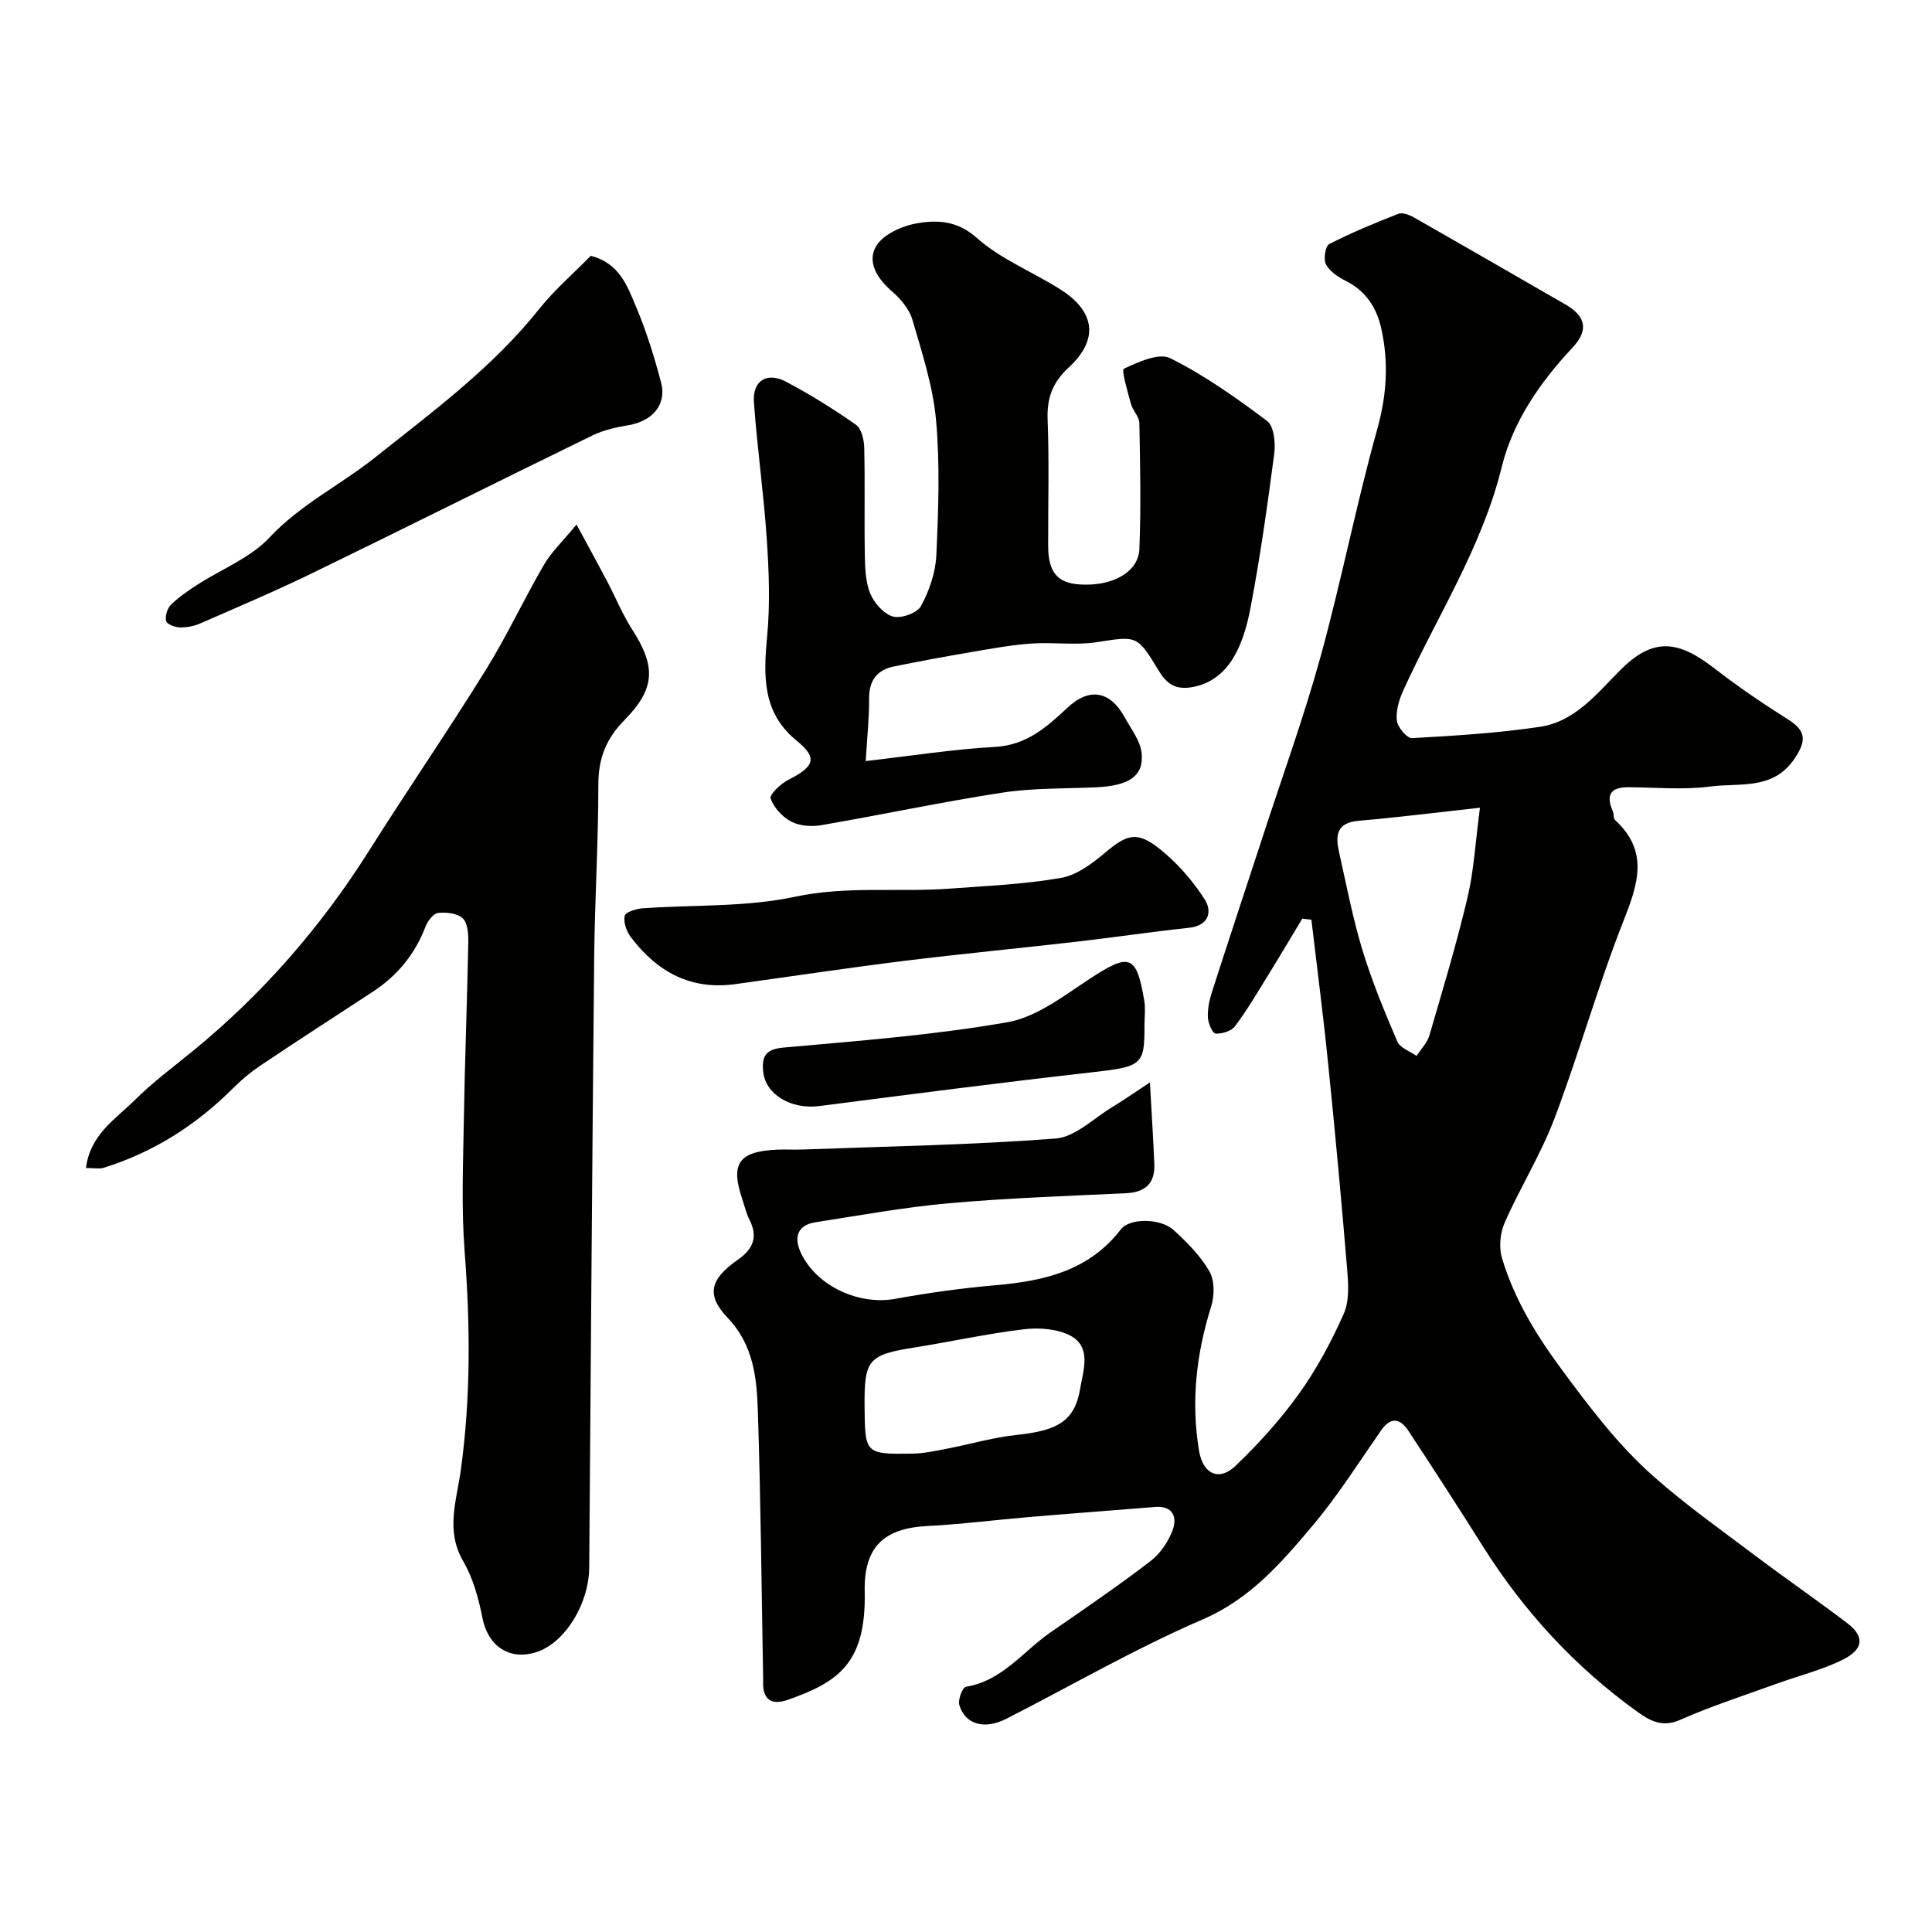 <svg enable-background="new 0 0 400 400" viewBox="0 0 400 400" xmlns="http://www.w3.org/2000/svg"><g fill="#010100"><path d="m269.62 190.2c-2.34 3.88-4.64 7.77-7.02 11.62-2.22 3.6-4.37 7.27-6.9 10.65-.76 1.01-2.69 1.61-4.03 1.52-.63-.04-1.53-2.13-1.59-3.32-.08-1.74.29-3.57.83-5.25 3.48-10.84 7.08-21.64 10.61-32.47 4.02-12.33 8.46-24.55 11.9-37.04 4.29-15.6 7.39-31.54 11.74-47.12 1.97-7.07 2.37-13.81.81-20.8-.97-4.36-3.22-7.77-7.39-9.86-1.57-.79-3.29-1.95-4.06-3.4-.56-1.05-.12-3.79.68-4.2 4.63-2.37 9.46-4.37 14.31-6.26.84-.33 2.24.19 3.16.71 10.49 5.97 20.93 12.01 31.39 18.03 4.18 2.41 5.01 5.24 1.47 9.01-6.68 7.14-12.29 15.23-14.61 24.66-4.12 16.76-13.48 31.02-20.45 46.41-.85 1.89-1.5 4.17-1.26 6.15.17 1.36 2.1 3.63 3.13 3.58 8.85-.49 17.74-1.04 26.5-2.34 7.24-1.07 11.86-6.96 16.61-11.73 6.94-6.98 12.12-6.09 19.54-.34 4.88 3.79 10.03 7.27 15.25 10.57 3.69 2.33 3.81 4.39 1.28 8.12-4.45 6.57-11.4 4.94-17.43 5.74-5.57.74-11.31.18-16.98.15-3.7-.02-4.65 1.63-3.21 4.93.26.59.1 1.51.5 1.88 6.99 6.43 4.77 13.15 1.76 20.78-5.31 13.45-9.2 27.45-14.32 40.98-2.81 7.43-7.11 14.29-10.32 21.59-.94 2.14-1.21 5.11-.55 7.33 2.56 8.5 7.02 15.84 12.4 23.11 5.82 7.87 11.65 15.59 18.92 22.03 6.71 5.95 14.08 11.16 21.26 16.57 6.26 4.72 12.73 9.16 18.96 13.91 3.56 2.72 3.36 5.37-1.02 7.54-4.32 2.14-9.13 3.31-13.69 4.97-6.71 2.43-13.53 4.63-20.04 7.51-3.61 1.59-6.23.09-8.61-1.61-12.99-9.3-23.63-20.85-32.15-34.38-5.03-8-10.17-15.94-15.36-23.83-1.68-2.55-3.61-3.14-5.7-.15-4.58 6.57-8.87 13.39-14 19.5-6.52 7.75-12.97 15.34-22.97 19.65-13.91 6-27.1 13.67-40.63 20.56-4.55 2.31-8.54 1.17-9.73-2.88-.32-1.08.69-3.64 1.37-3.75 7.56-1.22 11.84-7.36 17.56-11.3 6.96-4.8 13.94-9.57 20.65-14.71 2.04-1.56 3.74-4.08 4.62-6.51.94-2.6.02-5.01-3.66-4.71-8.69.71-17.4 1.35-26.09 2.09-7.04.59-14.05 1.5-21.1 1.86-9.02.46-13.12 4.38-12.93 13.56.31 14.75-5.37 18.73-15.92 22.42-3.42 1.2-5.26-.06-5.11-3.82.01-.17 0-.33 0-.5-.33-18.43-.49-36.87-1.09-55.29-.23-6.94-.82-13.78-6.3-19.53-4.53-4.75-3.5-8.04 2.16-11.98 3.17-2.21 4.21-4.73 2.39-8.3-.66-1.29-.98-2.76-1.45-4.15-2.55-7.47-.78-10 7.28-10.34 1.66-.07 3.33.04 5-.02 17.53-.65 35.09-.94 52.57-2.28 4.05-.31 7.85-4.18 11.72-6.51 2.28-1.37 4.45-2.91 7.8-5.11.36 6.53.69 11.68.91 16.83.18 4.06-1.83 5.93-5.92 6.12-12.2.57-24.43.99-36.59 2.07-9.25.82-18.42 2.51-27.61 3.93-3.66.56-4.69 3-2.97 6.52 3.32 6.79 11.98 10.7 19.45 9.34 6.9-1.26 13.89-2.22 20.88-2.83 10.02-.87 19.27-3.01 25.84-11.56 1.81-2.36 8.2-2.34 10.93.16 2.78 2.54 5.55 5.33 7.4 8.55 1.09 1.9 1.06 5.04.36 7.26-3.09 9.82-4.2 19.76-2.51 29.89.81 4.86 4.17 6.34 7.53 3.13 4.79-4.58 9.31-9.58 13.17-14.96 3.67-5.12 6.71-10.8 9.27-16.57 1.18-2.67.94-6.17.69-9.24-1.18-14.24-2.5-28.48-3.95-42.69-1-9.89-2.29-19.75-3.45-29.63-.62-.08-1.25-.15-1.89-.22zm36.79-22.97c-9.01.99-17.07 2.01-25.17 2.71-4.65.4-4.74 3.19-3.99 6.54 1.52 6.79 2.83 13.65 4.85 20.29 1.96 6.43 4.55 12.69 7.21 18.88.57 1.32 2.61 2 3.97 2.97.91-1.41 2.21-2.7 2.66-4.25 2.77-9.47 5.62-18.93 7.89-28.53 1.33-5.61 1.63-11.48 2.58-18.61zm-127.41 123.83c.08 9.96.08 10.03 9.88 9.9 2.42-.03 4.85-.58 7.25-1.04 4.78-.92 9.51-2.32 14.33-2.83 8.55-.9 12.07-2.85 13.2-9.71.6-3.62 2.4-8.5-2.06-10.85-2.71-1.42-6.45-1.69-9.59-1.32-7.6.9-15.1 2.57-22.66 3.77-9.52 1.51-10.43 2.49-10.35 12.08z"/><path d="m17.8 241.82c.86-6.92 6.11-10.1 10.07-14.03 3.71-3.69 7.96-6.84 12.03-10.17 14.46-11.82 26.54-25.69 36.51-41.49 7.92-12.55 16.33-24.79 24.15-37.4 4.37-7.03 7.87-14.6 12.04-21.77 1.53-2.64 3.85-4.82 6.76-8.36 2.45 4.53 4.43 8.12 6.33 11.73 1.74 3.3 3.15 6.8 5.15 9.92 5 7.78 4.9 12.28-1.63 18.92-3.72 3.78-5.33 7.88-5.33 13.23.01 11.95-.74 23.9-.86 35.86-.42 42.08-.7 84.16-1.03 126.25-.06 7.59-5.03 15.61-10.89 17.53-5.6 1.83-10.05-1.22-11.2-7-.81-4.06-1.94-8.28-4-11.81-3.7-6.34-1.36-12.62-.51-18.75 2.1-15.16 1.97-30.25.8-45.46-.68-8.94-.31-17.98-.16-26.98.2-12.27.68-24.53.92-36.79.03-1.74-.06-4.05-1.1-5.08-1.08-1.08-3.43-1.34-5.13-1.16-.98.1-2.17 1.66-2.61 2.81-2.19 5.73-5.84 10.19-10.94 13.52-7.75 5.07-15.52 10.09-23.21 15.24-2.03 1.36-3.95 2.96-5.67 4.69-7.65 7.65-16.51 13.31-26.87 16.52-.88.26-1.92.03-3.62.03z"/><path d="m179.24 157.57c9.22-1.05 17.97-2.44 26.78-2.93 6.54-.37 10.69-4.11 15-8.13 4.55-4.25 8.84-3.47 11.87 2.06 1.31 2.39 3.2 4.79 3.47 7.33.51 4.79-2.64 6.81-9.54 7.11-6.45.28-12.98.13-19.33 1.1-12.55 1.93-24.98 4.59-37.49 6.74-1.99.34-4.45.16-6.19-.75-1.83-.96-3.61-2.89-4.26-4.79-.28-.8 2.13-3.09 3.73-3.89 6.27-3.13 5.37-5.01 1.44-8.26-6.93-5.74-6.65-13.38-5.89-21.45.62-6.62.38-13.37-.07-20.02-.64-9.49-1.99-18.93-2.67-28.42-.32-4.44 2.69-6.34 6.65-4.24 5 2.64 9.83 5.65 14.46 8.9 1.15.8 1.69 3.11 1.73 4.74.18 7.33-.01 14.66.12 21.99.05 2.76.11 5.71 1.11 8.19.81 1.99 2.8 4.25 4.72 4.8 1.67.47 5.01-.73 5.8-2.17 1.72-3.17 3.01-6.93 3.18-10.51.42-9.31.77-18.71-.06-27.97-.63-7.01-2.89-13.93-4.88-20.75-.64-2.21-2.42-4.36-4.22-5.9-3.09-2.65-5.26-6.16-3.28-9.42 1.49-2.45 5.41-4.19 8.51-4.71 4.2-.71 8.27-.55 12.31 3.04 5 4.45 11.61 7.04 17.36 10.7 7.18 4.57 7.9 10.38 1.7 16.09-3.38 3.11-4.58 6.34-4.4 10.85.34 8.68.08 17.39.11 26.08.02 5.47 1.87 7.71 6.5 8.02 6.72.46 12.2-2.49 12.39-7.36.34-8.67.16-17.38-.01-26.06-.03-1.33-1.37-2.58-1.74-3.96-.68-2.49-2.01-7.01-1.47-7.27 2.98-1.4 7.25-3.36 9.6-2.19 7.1 3.54 13.69 8.2 20.06 13 1.42 1.07 1.77 4.54 1.48 6.76-1.4 10.68-2.9 21.37-4.92 31.95-1.53 8.01-4.49 14.81-11.69 16.32-3.62.76-5.56-.46-7.18-3.14-4.65-7.65-4.58-7.38-12.98-6.09-4.43.68-9.05-.04-13.55.28-4.21.3-8.39 1.08-12.56 1.79-5.28.9-10.56 1.88-15.81 2.94-3.56.72-5.21 2.9-5.19 6.66.03 3.9-.4 7.83-.7 12.94z"/><path d="m122.3 52.97c5.92 1.48 7.58 6.25 9.38 10.52 2.13 5.07 3.79 10.38 5.19 15.7 1.2 4.58-1.77 7.99-6.74 8.84-2.52.43-5.14.99-7.42 2.1-19.39 9.45-38.67 19.11-58.07 28.54-7.61 3.7-15.41 7.01-23.17 10.4-1.3.57-2.83.87-4.24.83-1.01-.03-2.69-.67-2.84-1.31-.23-1.03.23-2.63 1-3.38 1.61-1.59 3.53-2.89 5.44-4.13 5.02-3.25 11-5.56 14.95-9.78 6.45-6.88 14.74-10.91 21.88-16.59 12-9.55 24.41-18.68 34.08-30.87 3.12-3.89 6.95-7.18 10.56-10.87z"/><path d="m152.62 203.7c-9.53 1.44-16.55-2.44-22.05-9.73-.88-1.17-1.51-3.04-1.23-4.37.16-.76 2.37-1.45 3.7-1.54 10.52-.77 21.31-.21 31.51-2.39 10.78-2.3 21.41-.91 32.07-1.69 7.71-.57 15.48-.9 23.06-2.22 3.27-.57 6.46-2.99 9.13-5.23 4.54-3.82 6.61-4.54 11.41-.68 3.57 2.87 6.75 6.52 9.21 10.38 1.56 2.44.91 5.42-3.27 5.86-7.8.83-15.57 2-23.37 2.89-11.89 1.37-23.8 2.5-35.67 3.97-11.51 1.43-23 3.16-34.5 4.75z"/><path d="m236.95 212.26c.05 8.39-.54 8.58-11.31 9.8-18.7 2.11-37.37 4.54-56.03 6.94-5.76.74-11.09-2.35-11.59-7.06-.33-3.07.34-4.71 4.16-5.05 15.51-1.39 31.09-2.57 46.4-5.25 6.02-1.05 11.63-5.44 16.99-8.96 8.31-5.45 9.74-5.08 11.35 4.59.26 1.62.03 3.32.03 4.99z"/></g></svg>